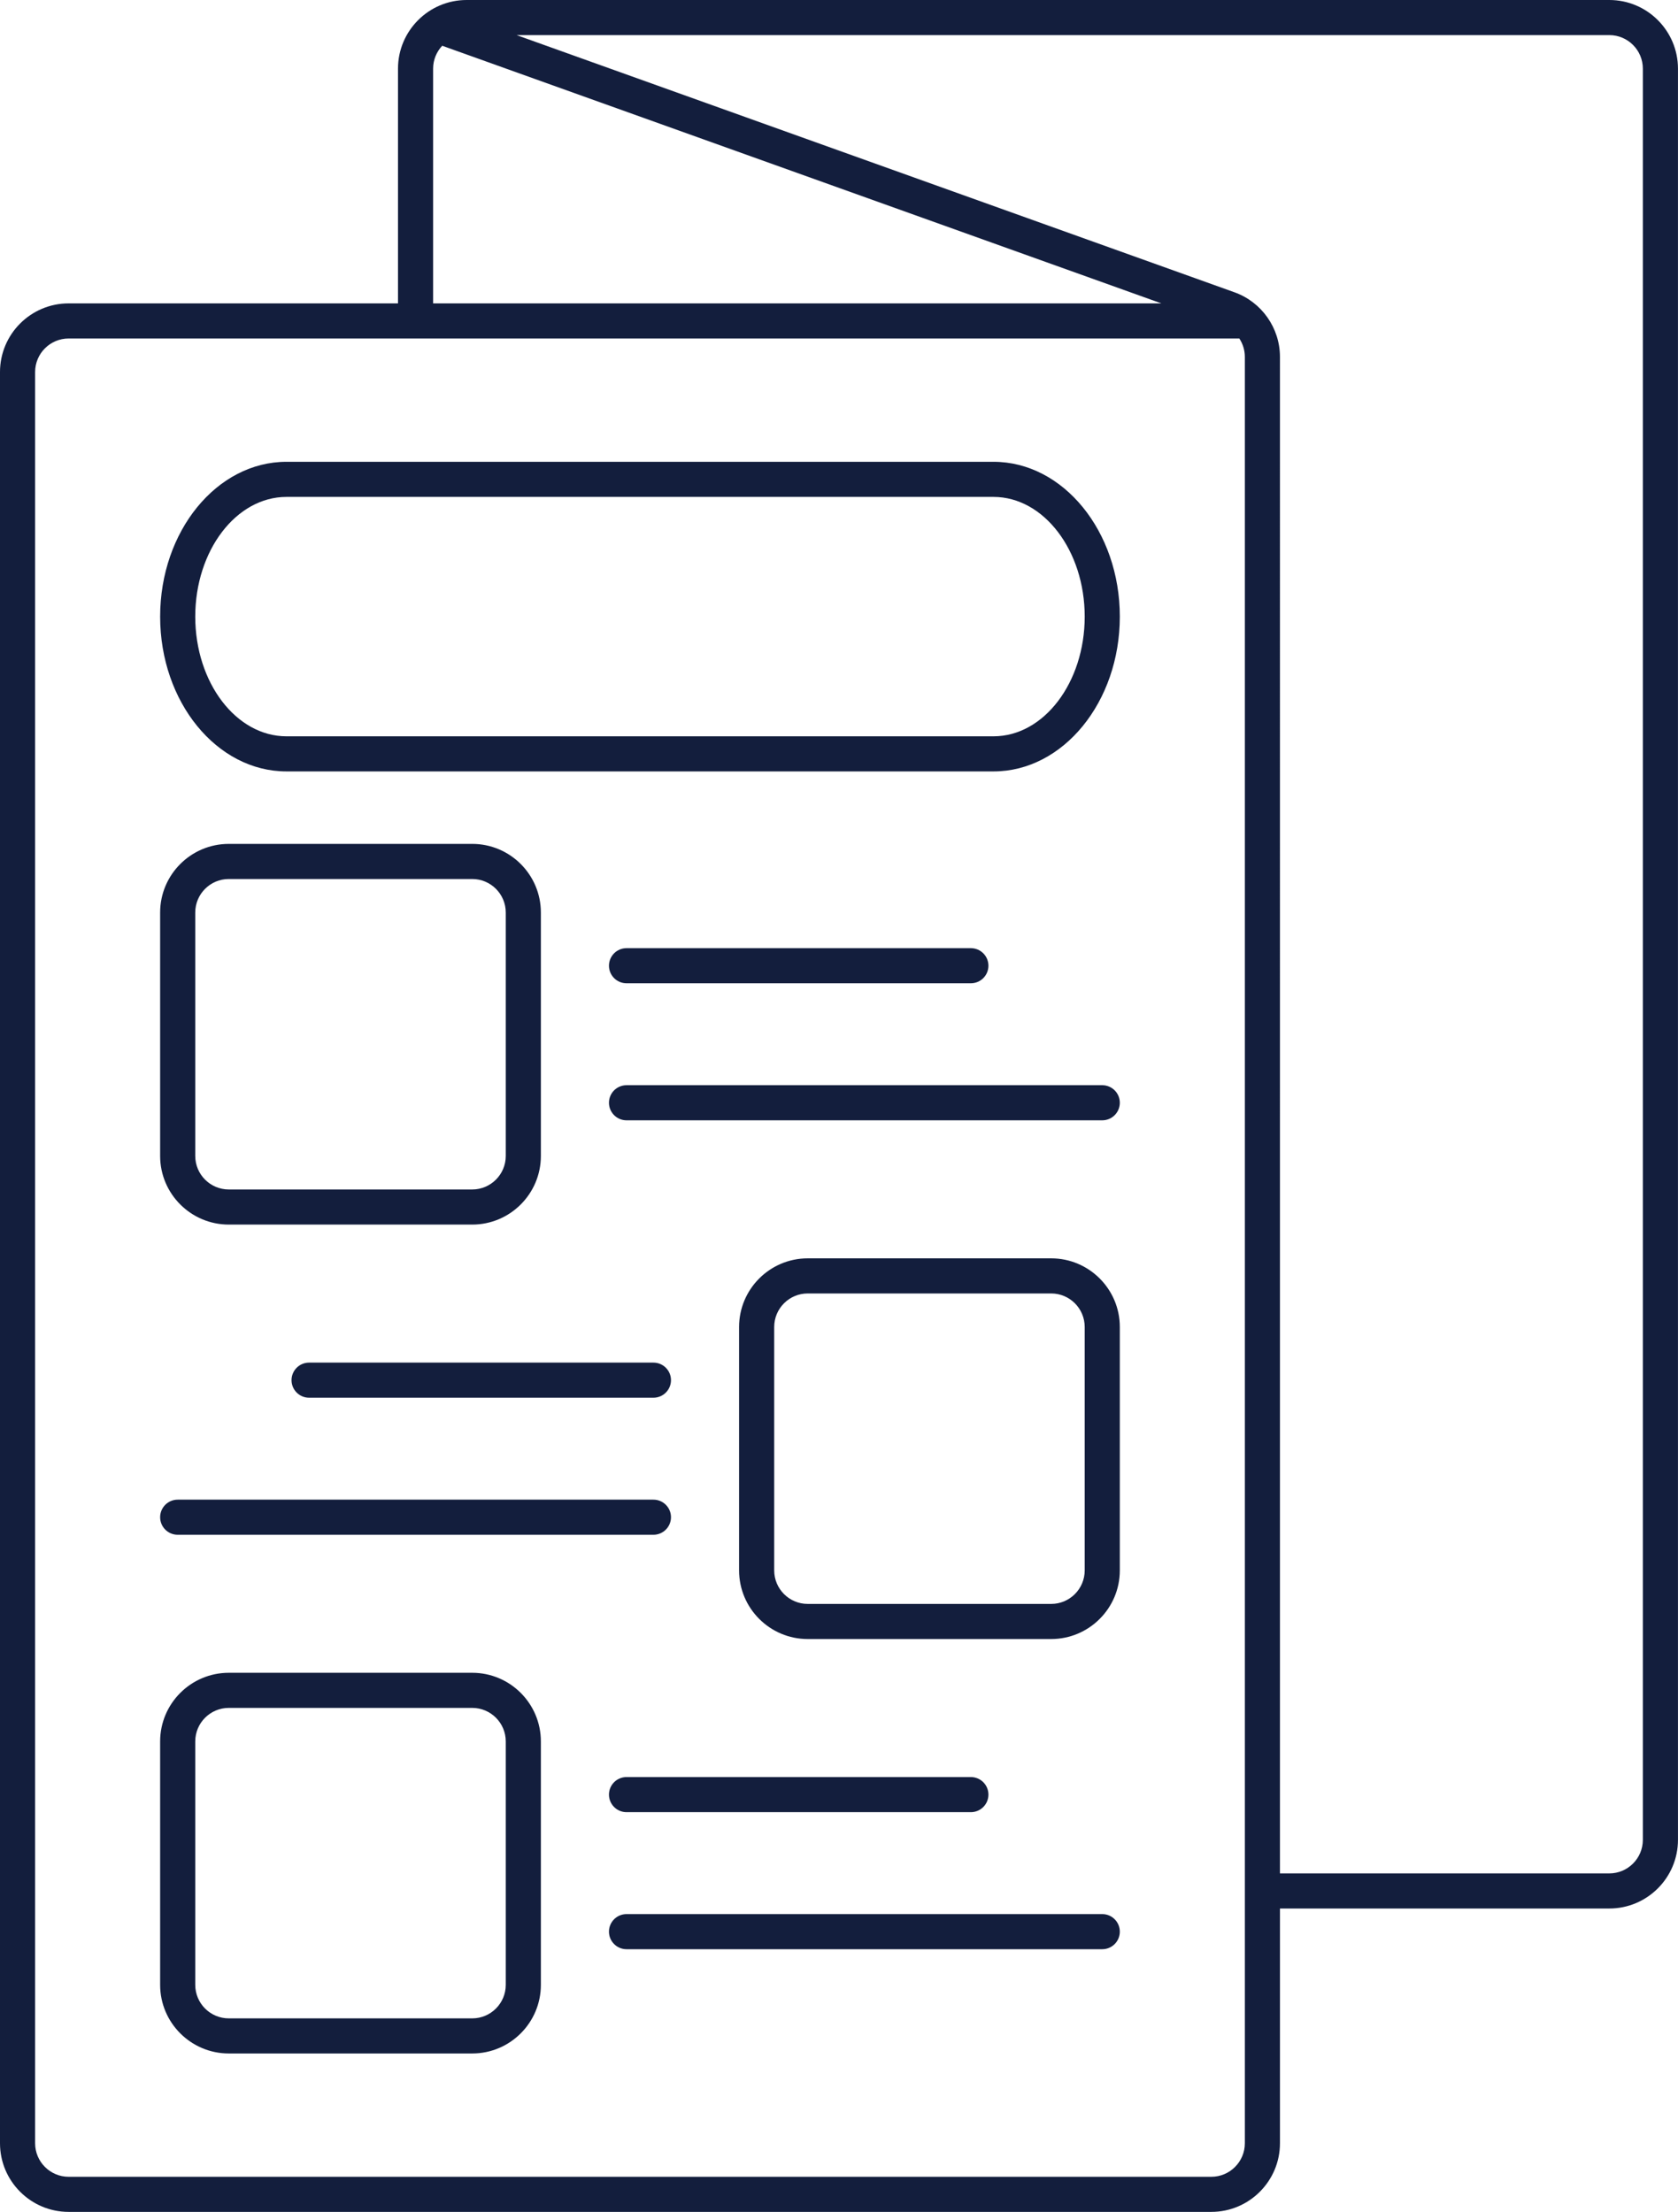 <?xml version="1.0" encoding="UTF-8" standalone="no"?><svg xmlns="http://www.w3.org/2000/svg" xmlns:xlink="http://www.w3.org/1999/xlink" fill="#131e3d" height="504" preserveAspectRatio="xMidYMid meet" version="1" viewBox="0.0 0.0 382.3 504.0" width="382.3" zoomAndPan="magnify"><g id="change1_1"><path d="M65.259,175.774h161.097c15.866,0,28.773-15.824,28.773-35.274s-12.907-35.274-28.773-35.274H65.259 c-15.866,0-28.774,15.824-28.774,35.274S49.393,175.774,65.259,175.774z M65.259,113.226h161.097 c11.454,0,20.773,12.235,20.773,27.274s-9.319,27.274-20.773,27.274H65.259c-11.455,0-20.774-12.235-20.774-27.274 S53.804,113.226,65.259,113.226z M52.121,279.032h55.468c8.623,0,15.638-7.015,15.638-15.637v-55.468 c0-8.622-7.015-15.637-15.638-15.637H52.121c-8.622,0-15.637,7.015-15.637,15.637v55.468 C36.484,272.018,43.499,279.032,52.121,279.032z M44.484,207.927c0-4.211,3.426-7.637,7.637-7.637h55.468 c4.212,0,7.638,3.426,7.638,7.637v55.468c0,4.211-3.426,7.637-7.638,7.637H52.121c-4.211,0-7.637-3.426-7.637-7.637V207.927z M138.742,220.048c0-2.209,1.791-4,4-4h78.452c2.209,0,4,1.791,4,4s-1.791,4-4,4h-78.452 C140.533,224.048,138.742,222.257,138.742,220.048z M255.129,251.274c0,2.209-1.791,4-4,4H142.742c-2.209,0-4-1.791-4-4s1.791-4,4-4 h108.387C253.338,247.274,255.129,249.065,255.129,251.274z M239.492,286.726h-55.468c-8.622,0-15.637,7.015-15.637,15.638v55.468 c0,8.622,7.015,15.637,15.637,15.637h55.468c8.622,0,15.637-7.015,15.637-15.637v-55.468 C255.129,293.74,248.114,286.726,239.492,286.726z M247.129,357.831c0,4.211-3.426,7.637-7.637,7.637h-55.468 c-4.211,0-7.637-3.426-7.637-7.637v-55.468c0-4.212,3.426-7.638,7.637-7.638h55.468c4.211,0,7.637,3.426,7.637,7.638V357.831z M148.871,310.483c2.209,0,4,1.791,4,4s-1.791,4-4,4H70.42c-2.209,0-4-1.791-4-4s1.791-4,4-4H148.871z M36.484,345.71 c0-2.209,1.791-4,4-4h108.387c2.209,0,4,1.791,4,4s-1.791,4-4,4H40.484C38.275,349.71,36.484,347.919,36.484,345.71z M52.121,467.903h55.468c8.623,0,15.638-7.015,15.638-15.637v-55.468c0-8.623-7.015-15.638-15.638-15.638H52.121 c-8.622,0-15.637,7.015-15.637,15.638v55.468C36.484,460.889,43.499,467.903,52.121,467.903z M44.484,396.799 c0-4.212,3.426-7.638,7.637-7.638h55.468c4.212,0,7.638,3.426,7.638,7.638v55.468c0,4.211-3.426,7.637-7.638,7.637H52.121 c-4.211,0-7.637-3.426-7.637-7.637V396.799z M138.742,408.919c0-2.209,1.791-4,4-4h78.452c2.209,0,4,1.791,4,4s-1.791,4-4,4h-78.452 C140.533,412.919,138.742,411.128,138.742,408.919z M255.129,440.146c0,2.209-1.791,4-4,4H142.742c-2.209,0-4-1.791-4-4s1.791-4,4-4 h108.387C253.338,436.146,255.129,437.937,255.129,440.146z M275.977,504c8.622,0,15.637-7.015,15.637-15.637v-53.492h75.04 c8.623,0,15.638-7.015,15.638-15.638V15.637C382.291,7.015,375.276,0,366.653,0H106.314c-8.622,0-15.637,7.015-15.637,15.637v53.492 h-75.04C7.015,69.129,0,76.144,0,84.766v403.597C0,496.985,7.015,504,15.638,504H275.977z M374.291,15.637v403.596 c0,4.212-3.426,7.638-7.638,7.638h-75.04V81.321c0-6.584-4.164-12.5-10.362-14.721L117.701,8h248.953 C370.865,8,374.291,11.426,374.291,15.637z M98.678,15.637c0-2.016,0.791-3.846,2.071-5.213l163.842,58.704H98.678V15.637z M8,488.363V84.766c0-4.211,3.427-7.637,7.638-7.637h266.718c0.802,1.219,1.258,2.669,1.258,4.192v407.042 c0,4.211-3.426,7.637-7.637,7.637H15.638C11.427,496,8,492.574,8,488.363z"/></g></svg>
